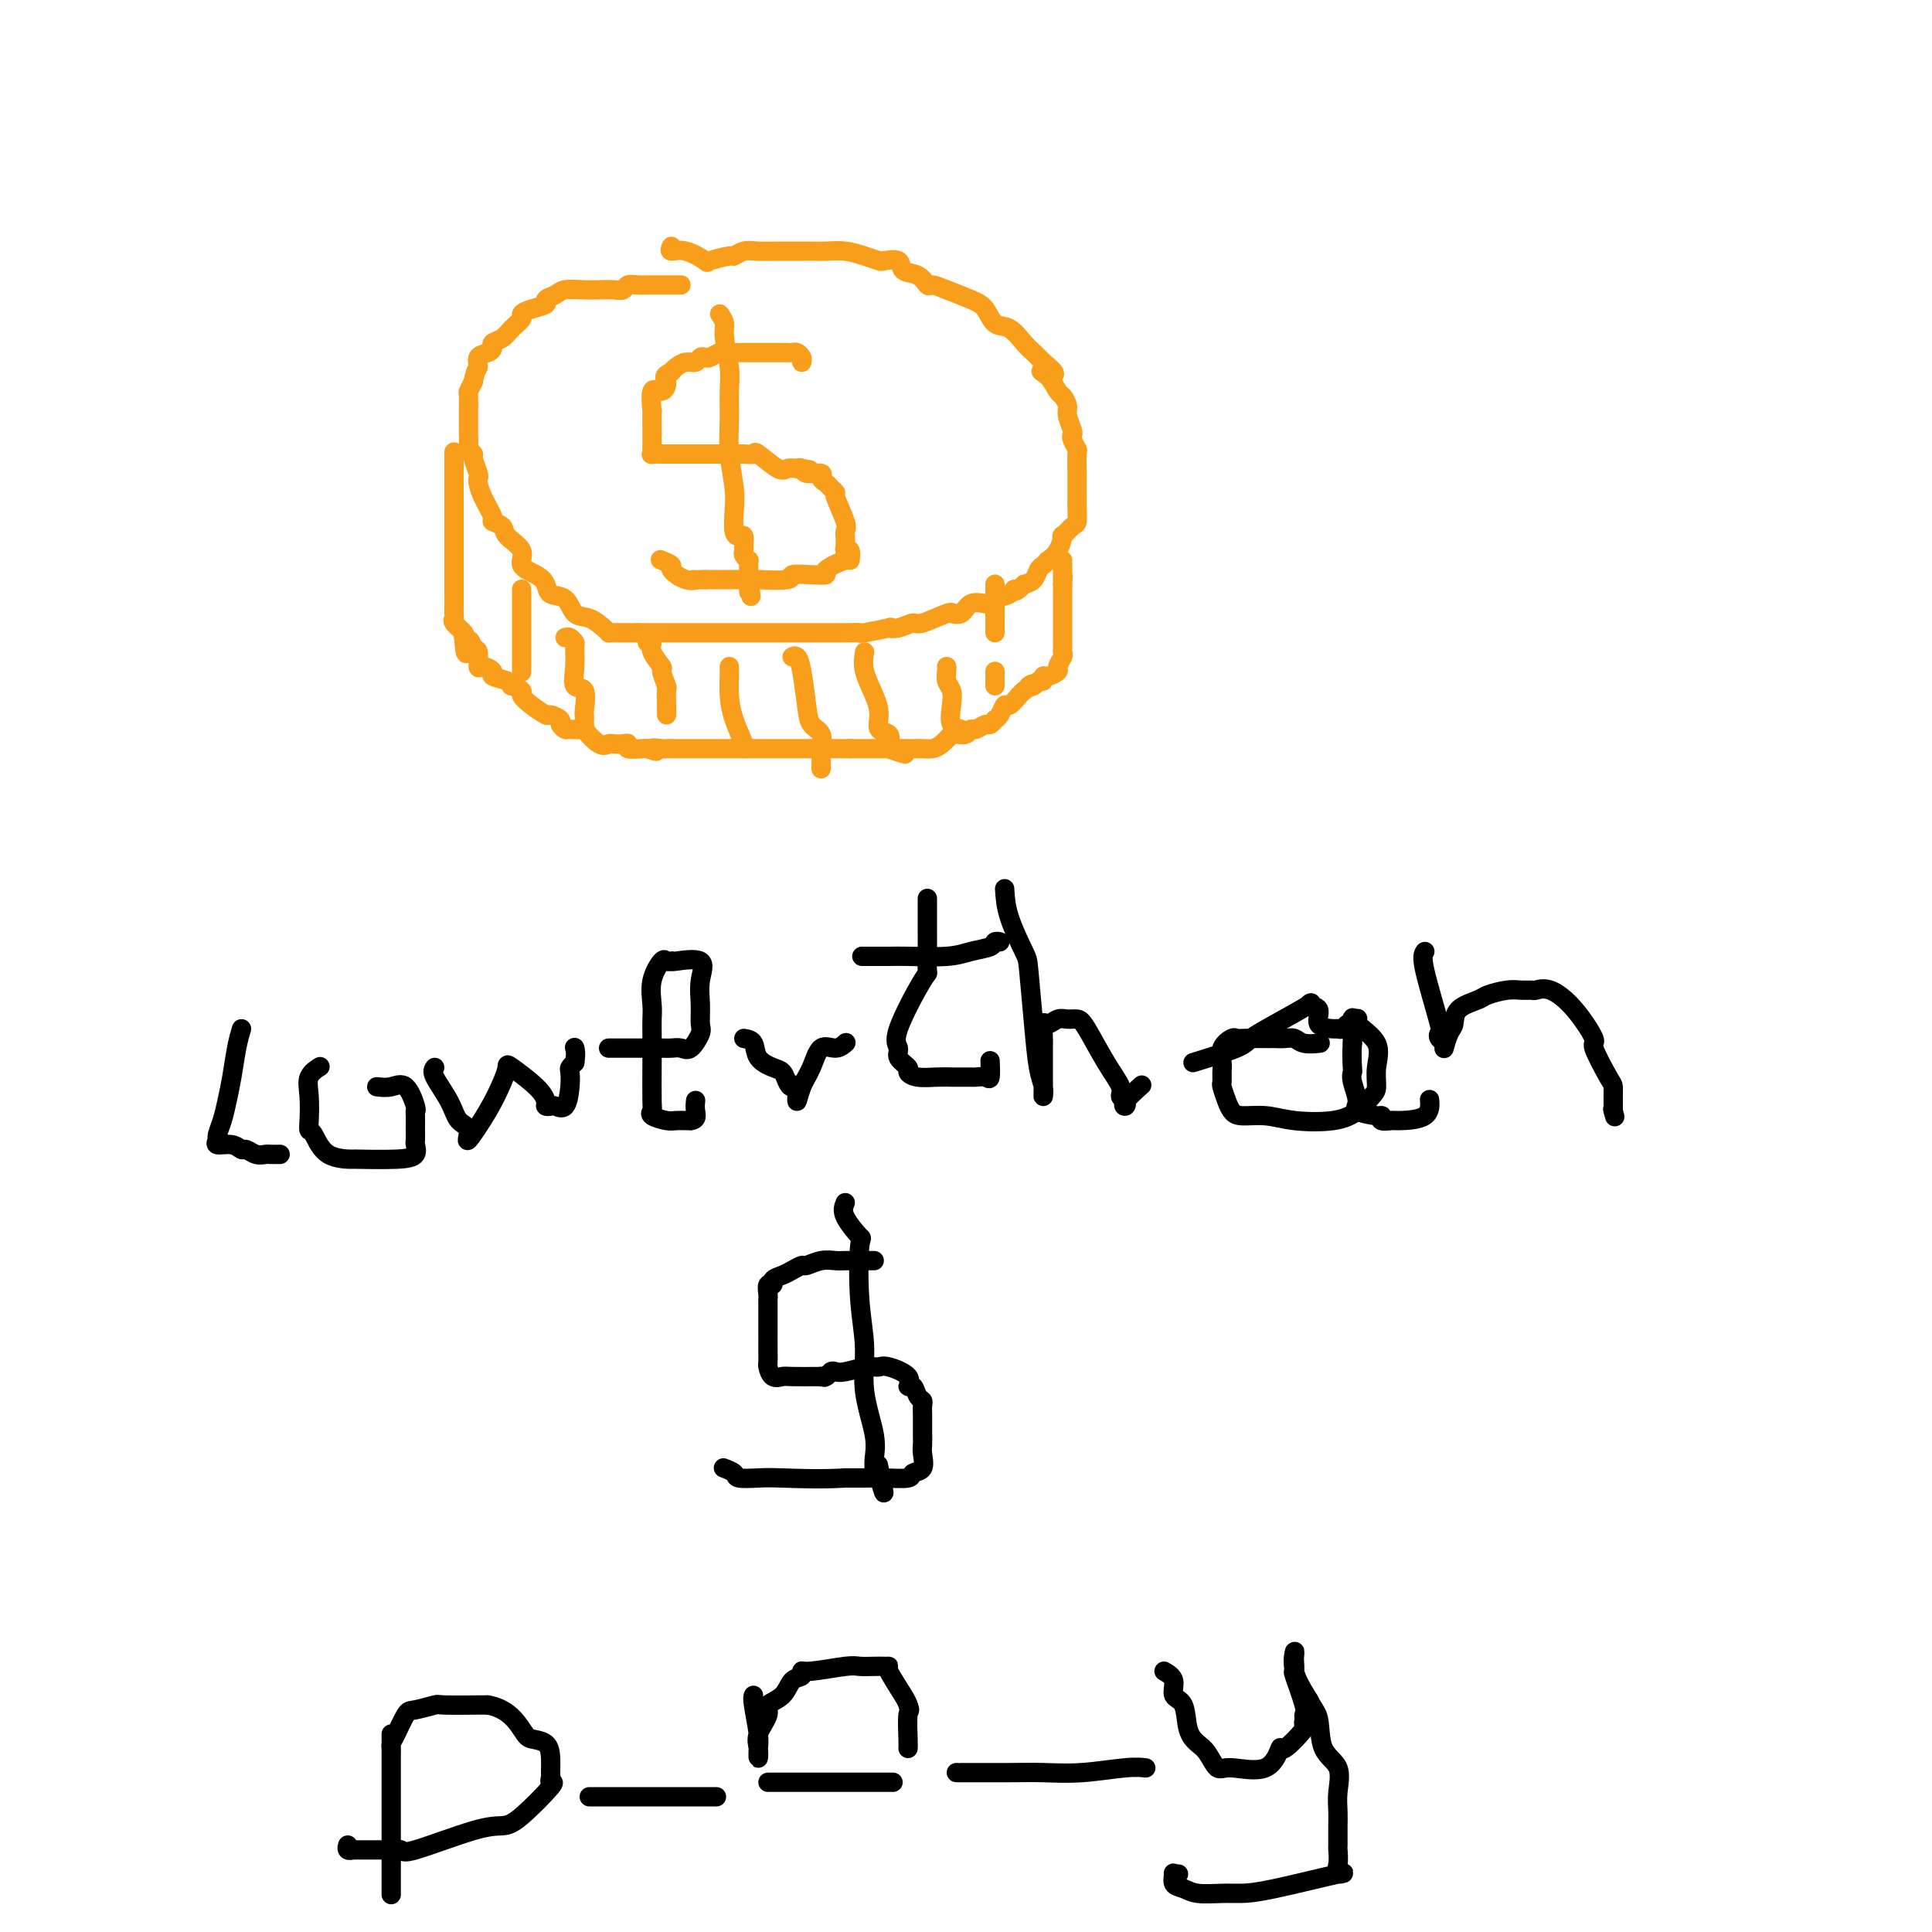 <svg viewBox='0 0 400 400' version='1.1' xmlns='http://www.w3.org/2000/svg' xmlns:xlink='http://www.w3.org/1999/xlink'><g fill='none' stroke='#F99E1B' stroke-width='4' stroke-linecap='round' stroke-linejoin='round'><path d='M139,51c-0.218,0.481 -0.436,0.962 0,1c0.436,0.038 1.527,-0.367 3,0c1.473,0.367 3.328,1.506 4,2c0.672,0.494 0.159,0.343 1,0c0.841,-0.343 3.034,-0.876 4,-1c0.966,-0.124 0.704,0.163 1,0c0.296,-0.163 1.149,-0.776 2,-1c0.851,-0.224 1.700,-0.060 3,0c1.300,0.060 3.050,0.015 5,0c1.950,-0.015 4.100,-0.001 5,0c0.900,0.001 0.550,-0.010 1,0c0.450,0.010 1.701,0.042 3,0c1.299,-0.042 2.646,-0.157 4,0c1.354,0.157 2.714,0.585 4,1c1.286,0.415 2.498,0.817 3,1c0.502,0.183 0.296,0.148 1,0c0.704,-0.148 2.320,-0.408 3,0c0.680,0.408 0.424,1.484 1,2c0.576,0.516 1.985,0.470 3,1c1.015,0.530 1.637,1.635 2,2c0.363,0.365 0.467,-0.010 1,0c0.533,0.010 1.497,0.407 3,1c1.503,0.593 3.547,1.384 5,2c1.453,0.616 2.315,1.057 3,2c0.685,0.943 1.195,2.388 2,3c0.805,0.612 1.907,0.391 3,1c1.093,0.609 2.179,2.049 3,3c0.821,0.951 1.377,1.415 2,2c0.623,0.585 1.311,1.293 2,2'/><path d='M216,75c4.610,3.687 1.134,2.406 0,2c-1.134,-0.406 0.073,0.064 1,1c0.927,0.936 1.573,2.338 2,3c0.427,0.662 0.637,0.583 1,1c0.363,0.417 0.881,1.329 1,2c0.119,0.671 -0.160,1.102 0,2c0.160,0.898 0.761,2.265 1,3c0.239,0.735 0.117,0.839 0,1c-0.117,0.161 -0.227,0.377 0,1c0.227,0.623 0.793,1.651 1,2c0.207,0.349 0.055,0.019 0,1c-0.055,0.981 -0.015,3.272 0,4c0.015,0.728 0.004,-0.107 0,0c-0.004,0.107 -0.001,1.158 0,2c0.001,0.842 0.001,1.476 0,2c-0.001,0.524 -0.002,0.937 0,1c0.002,0.063 0.007,-0.224 0,0c-0.007,0.224 -0.026,0.957 0,2c0.026,1.043 0.096,2.394 0,3c-0.096,0.606 -0.359,0.468 -1,1c-0.641,0.532 -1.659,1.735 -2,2c-0.341,0.265 -0.003,-0.409 0,0c0.003,0.409 -0.328,1.901 -1,3c-0.672,1.099 -1.685,1.804 -2,2c-0.315,0.196 0.067,-0.116 0,0c-0.067,0.116 -0.585,0.660 -1,1c-0.415,0.340 -0.727,0.476 -1,1c-0.273,0.524 -0.507,1.435 -1,2c-0.493,0.565 -1.247,0.782 -2,1'/><path d='M212,121c-2.139,2.189 -1.986,1.161 -2,1c-0.014,-0.161 -0.196,0.543 -1,1c-0.804,0.457 -2.231,0.666 -3,1c-0.769,0.334 -0.879,0.793 -1,1c-0.121,0.207 -0.253,0.161 -1,0c-0.747,-0.161 -2.108,-0.438 -3,0c-0.892,0.438 -1.314,1.589 -2,2c-0.686,0.411 -1.635,0.081 -2,0c-0.365,-0.081 -0.145,0.087 0,0c0.145,-0.087 0.216,-0.429 -1,0c-1.216,0.429 -3.718,1.631 -5,2c-1.282,0.369 -1.342,-0.093 -2,0c-0.658,0.093 -1.912,0.743 -3,1c-1.088,0.257 -2.009,0.121 -2,0c0.009,-0.121 0.947,-0.229 0,0c-0.947,0.229 -3.778,0.793 -5,1c-1.222,0.207 -0.835,0.055 -1,0c-0.165,-0.055 -0.884,-0.015 -3,0c-2.116,0.015 -5.631,0.004 -8,0c-2.369,-0.004 -3.592,-0.001 -5,0c-1.408,0.001 -3.001,0.000 -4,0c-0.999,-0.000 -1.403,-0.000 -2,0c-0.597,0.000 -1.386,0.000 -3,0c-1.614,-0.000 -4.054,-0.000 -5,0c-0.946,0.000 -0.400,0.000 -1,0c-0.600,-0.000 -2.348,-0.000 -3,0c-0.652,0.000 -0.208,0.000 -1,0c-0.792,-0.000 -2.821,-0.000 -4,0c-1.179,0.000 -1.510,0.000 -2,0c-0.490,-0.000 -1.140,-0.000 -2,0c-0.860,0.000 -1.930,0.000 -3,0'/><path d='M132,131c-7.556,0.002 -2.947,0.007 -2,0c0.947,-0.007 -1.766,-0.027 -3,0c-1.234,0.027 -0.987,0.102 -1,0c-0.013,-0.102 -0.287,-0.379 -1,-1c-0.713,-0.621 -1.864,-1.584 -3,-2c-1.136,-0.416 -2.256,-0.286 -3,-1c-0.744,-0.714 -1.111,-2.274 -2,-3c-0.889,-0.726 -2.298,-0.620 -3,-1c-0.702,-0.380 -0.696,-1.246 -1,-2c-0.304,-0.754 -0.916,-1.396 -2,-2c-1.084,-0.604 -2.638,-1.171 -3,-2c-0.362,-0.829 0.469,-1.921 0,-3c-0.469,-1.079 -2.237,-2.144 -3,-3c-0.763,-0.856 -0.520,-1.504 -1,-2c-0.480,-0.496 -1.684,-0.840 -2,-1c-0.316,-0.160 0.256,-0.135 0,-1c-0.256,-0.865 -1.341,-2.621 -2,-4c-0.659,-1.379 -0.894,-2.383 -1,-3c-0.106,-0.617 -0.085,-0.848 0,-1c0.085,-0.152 0.233,-0.224 0,-1c-0.233,-0.776 -0.847,-2.254 -1,-3c-0.153,-0.746 0.155,-0.760 0,-1c-0.155,-0.240 -0.774,-0.707 -1,-1c-0.226,-0.293 -0.061,-0.412 0,-1c0.061,-0.588 0.016,-1.647 0,-2c-0.016,-0.353 -0.005,-0.002 0,-1c0.005,-0.998 0.004,-3.345 0,-4c-0.004,-0.655 -0.011,0.381 0,0c0.011,-0.381 0.042,-2.180 0,-3c-0.042,-0.820 -0.155,-0.663 0,-1c0.155,-0.337 0.577,-1.169 1,-2'/><path d='M98,79c0.409,-2.582 0.931,-2.537 1,-3c0.069,-0.463 -0.315,-1.433 0,-2c0.315,-0.567 1.330,-0.732 2,-1c0.670,-0.268 0.996,-0.639 1,-1c0.004,-0.361 -0.316,-0.713 0,-1c0.316,-0.287 1.266,-0.511 2,-1c0.734,-0.489 1.252,-1.244 2,-2c0.748,-0.756 1.726,-1.512 2,-2c0.274,-0.488 -0.155,-0.708 0,-1c0.155,-0.292 0.893,-0.656 2,-1c1.107,-0.344 2.582,-0.666 3,-1c0.418,-0.334 -0.223,-0.678 0,-1c0.223,-0.322 1.309,-0.623 2,-1c0.691,-0.377 0.987,-0.832 2,-1c1.013,-0.168 2.743,-0.049 4,0c1.257,0.049 2.041,0.027 3,0c0.959,-0.027 2.092,-0.060 3,0c0.908,0.060 1.589,0.212 2,0c0.411,-0.212 0.551,-0.789 1,-1c0.449,-0.211 1.205,-0.057 2,0c0.795,0.057 1.627,0.015 2,0c0.373,-0.015 0.286,-0.004 1,0c0.714,0.004 2.230,0.001 3,0c0.770,-0.001 0.794,-0.000 1,0c0.206,0.000 0.594,0.000 1,0c0.406,-0.000 0.830,-0.000 1,0c0.170,0.000 0.085,0.000 0,0'/><path d='M94,94c0.000,-0.369 0.000,-0.739 0,0c-0.000,0.739 -0.000,2.585 0,4c0.000,1.415 0.000,2.399 0,3c-0.000,0.601 -0.000,0.818 0,2c0.000,1.182 0.000,3.328 0,4c-0.000,0.672 -0.000,-0.128 0,0c0.000,0.128 0.000,1.186 0,2c-0.000,0.814 -0.000,1.384 0,2c0.000,0.616 0.000,1.277 0,2c-0.000,0.723 -0.000,1.507 0,2c0.000,0.493 0.000,0.694 0,1c-0.000,0.306 -0.000,0.715 0,1c0.000,0.285 0.000,0.444 0,1c-0.000,0.556 -0.000,1.507 0,2c0.000,0.493 0.000,0.526 0,1c-0.000,0.474 -0.000,1.387 0,2c0.000,0.613 0.001,0.924 0,1c-0.001,0.076 -0.002,-0.083 0,0c0.002,0.083 0.008,0.407 0,1c-0.008,0.593 -0.030,1.454 0,2c0.030,0.546 0.111,0.775 0,1c-0.111,0.225 -0.415,0.445 0,1c0.415,0.555 1.547,1.444 2,2c0.453,0.556 0.226,0.778 0,1'/><path d='M96,132c0.492,6.047 0.722,2.166 1,1c0.278,-1.166 0.605,0.384 1,1c0.395,0.616 0.860,0.298 1,1c0.140,0.702 -0.043,2.426 0,3c0.043,0.574 0.313,0.000 1,0c0.687,-0.000 1.790,0.573 2,1c0.210,0.427 -0.472,0.706 0,1c0.472,0.294 2.097,0.603 3,1c0.903,0.397 1.084,0.882 1,1c-0.084,0.118 -0.432,-0.132 0,0c0.432,0.132 1.644,0.648 2,1c0.356,0.352 -0.146,0.542 0,1c0.146,0.458 0.938,1.183 2,2c1.062,0.817 2.393,1.725 3,2c0.607,0.275 0.489,-0.084 1,0c0.511,0.084 1.652,0.612 2,1c0.348,0.388 -0.095,0.637 0,1c0.095,0.363 0.728,0.841 1,1c0.272,0.159 0.181,0.000 1,0c0.819,-0.000 2.547,0.157 3,0c0.453,-0.157 -0.370,-0.630 0,0c0.370,0.630 1.932,2.364 3,3c1.068,0.636 1.642,0.174 2,0c0.358,-0.174 0.498,-0.061 1,0c0.502,0.061 1.364,0.069 2,0c0.636,-0.069 1.047,-0.214 1,0c-0.047,0.214 -0.551,0.788 0,1c0.551,0.212 2.157,0.060 3,0c0.843,-0.060 0.921,-0.030 1,0'/><path d='M134,155c3.366,1.083 1.281,0.290 1,0c-0.281,-0.290 1.241,-0.078 2,0c0.759,0.078 0.756,0.021 1,0c0.244,-0.021 0.734,-0.006 1,0c0.266,0.006 0.309,0.001 1,0c0.691,-0.001 2.029,-0.000 3,0c0.971,0.000 1.573,0.000 2,0c0.427,-0.000 0.678,-0.000 1,0c0.322,0.000 0.716,0.000 1,0c0.284,-0.000 0.457,-0.000 1,0c0.543,0.000 1.454,0.000 2,0c0.546,-0.000 0.727,-0.000 1,0c0.273,0.000 0.639,0.000 1,0c0.361,-0.000 0.717,-0.000 1,0c0.283,0.000 0.494,0.000 1,0c0.506,-0.000 1.308,-0.000 2,0c0.692,0.000 1.275,0.000 2,0c0.725,-0.000 1.592,-0.000 2,0c0.408,0.000 0.355,0.000 1,0c0.645,-0.000 1.987,-0.000 3,0c1.013,0.000 1.697,0.000 2,0c0.303,-0.000 0.225,-0.000 1,0c0.775,0.000 2.404,0.000 3,0c0.596,-0.000 0.161,-0.000 0,0c-0.161,0.000 -0.046,0.000 1,0c1.046,0.000 3.023,0.000 5,0'/><path d='M176,155c6.843,0.000 2.949,0.000 2,0c-0.949,-0.000 1.045,-0.000 2,0c0.955,0.000 0.871,0.000 1,0c0.129,-0.000 0.472,-0.000 1,0c0.528,0.000 1.241,0.000 2,0c0.759,-0.000 1.565,-0.000 2,0c0.435,0.000 0.501,0.001 1,0c0.499,-0.001 1.432,-0.002 2,0c0.568,0.002 0.773,0.007 1,0c0.227,-0.007 0.477,-0.026 1,0c0.523,0.026 1.319,0.098 2,0c0.681,-0.098 1.247,-0.365 2,-1c0.753,-0.635 1.694,-1.638 2,-2c0.306,-0.362 -0.021,-0.082 0,0c0.021,0.082 0.391,-0.035 1,0c0.609,0.035 1.458,0.221 2,0c0.542,-0.221 0.776,-0.848 1,-1c0.224,-0.152 0.437,0.170 1,0c0.563,-0.170 1.474,-0.832 2,-1c0.526,-0.168 0.666,0.157 1,0c0.334,-0.157 0.862,-0.797 1,-1c0.138,-0.203 -0.114,0.030 0,0c0.114,-0.030 0.594,-0.323 1,-1c0.406,-0.677 0.738,-1.738 1,-2c0.262,-0.262 0.455,0.276 1,0c0.545,-0.276 1.441,-1.364 2,-2c0.559,-0.636 0.779,-0.818 1,-1'/><path d='M212,143c3.117,-2.100 1.409,-1.351 1,-1c-0.409,0.351 0.481,0.305 1,0c0.519,-0.305 0.669,-0.870 1,-1c0.331,-0.130 0.844,0.173 1,0c0.156,-0.173 -0.046,-0.824 0,-1c0.046,-0.176 0.338,0.122 1,0c0.662,-0.122 1.694,-0.662 2,-1c0.306,-0.338 -0.114,-0.472 0,-1c0.114,-0.528 0.763,-1.450 1,-2c0.237,-0.550 0.064,-0.727 0,-1c-0.064,-0.273 -0.017,-0.640 0,-1c0.017,-0.360 0.005,-0.712 0,-1c-0.005,-0.288 -0.001,-0.511 0,-1c0.001,-0.489 0.000,-1.244 0,-2c-0.000,-0.756 -0.000,-1.513 0,-2c0.000,-0.487 0.000,-0.703 0,-1c-0.000,-0.297 -0.000,-0.675 0,-1c0.000,-0.325 0.000,-0.598 0,-1c-0.000,-0.402 -0.000,-0.932 0,-1c0.000,-0.068 0.000,0.328 0,0c-0.000,-0.328 -0.000,-1.379 0,-2c0.000,-0.621 0.000,-0.810 0,-1'/><path d='M220,121c0.155,-2.963 0.041,-1.372 0,-1c-0.041,0.372 -0.011,-0.475 0,-1c0.011,-0.525 0.003,-0.728 0,-1c-0.003,-0.272 -0.001,-0.612 0,-1c0.001,-0.388 0.000,-0.825 0,-1c-0.000,-0.175 -0.000,-0.087 0,0'/><path d='M108,122c0.000,0.506 0.000,1.013 0,2c0.000,0.987 0.000,2.456 0,4c-0.000,1.544 0.000,3.164 0,4c0.000,0.836 0.000,0.890 0,2c0.000,1.110 0.000,3.277 0,4c0.000,0.723 0.000,0.002 0,0c0.000,-0.002 0.000,0.714 0,1c0.000,0.286 0.000,0.143 0,0'/><path d='M117,132c0.308,-0.107 0.616,-0.213 1,0c0.384,0.213 0.842,0.747 1,1c0.158,0.253 0.014,0.226 0,1c-0.014,0.774 0.101,2.350 0,4c-0.101,1.650 -0.419,3.373 0,4c0.419,0.627 1.576,0.157 2,1c0.424,0.843 0.113,2.997 0,4c-0.113,1.003 -0.030,0.853 0,1c0.030,0.147 0.008,0.589 0,1c-0.008,0.411 -0.002,0.791 0,1c0.002,0.209 0.001,0.249 0,0c-0.001,-0.249 -0.000,-0.785 0,-1c0.000,-0.215 0.000,-0.107 0,0'/><path d='M134,133c0.486,-0.137 0.971,-0.274 1,0c0.029,0.274 -0.399,0.960 0,2c0.399,1.040 1.623,2.433 2,3c0.377,0.567 -0.095,0.309 0,1c0.095,0.691 0.758,2.333 1,3c0.242,0.667 0.065,0.361 0,1c-0.065,0.639 -0.017,2.223 0,3c0.017,0.777 0.005,0.748 0,1c-0.005,0.252 -0.001,0.786 0,1c0.001,0.214 0.001,0.107 0,0'/><path d='M151,138c-0.004,0.400 -0.008,0.801 0,1c0.008,0.199 0.026,0.197 0,1c-0.026,0.803 -0.098,2.411 0,4c0.098,1.589 0.366,3.158 1,5c0.634,1.842 1.634,3.958 2,5c0.366,1.042 0.099,1.011 0,1c-0.099,-0.011 -0.028,-0.003 0,0c0.028,0.003 0.014,0.002 0,0'/><path d='M164,136c0.336,-0.157 0.672,-0.314 1,0c0.328,0.314 0.648,1.099 1,3c0.352,1.901 0.735,4.918 1,7c0.265,2.082 0.411,3.231 1,4c0.589,0.769 1.622,1.159 2,2c0.378,0.841 0.101,2.133 0,3c-0.101,0.867 -0.027,1.310 0,2c0.027,0.690 0.008,1.626 0,2c-0.008,0.374 -0.004,0.187 0,0'/><path d='M179,135c-0.192,1.222 -0.384,2.445 0,4c0.384,1.555 1.343,3.443 2,5c0.657,1.557 1.010,2.784 1,4c-0.010,1.216 -0.384,2.421 0,3c0.384,0.579 1.526,0.534 2,1c0.474,0.466 0.282,1.445 0,2c-0.282,0.555 -0.653,0.688 0,1c0.653,0.312 2.329,0.803 3,1c0.671,0.197 0.335,0.098 0,0'/><path d='M196,138c0.029,0.241 0.058,0.481 0,1c-0.058,0.519 -0.204,1.315 0,2c0.204,0.685 0.759,1.259 1,2c0.241,0.741 0.170,1.649 0,3c-0.170,1.351 -0.437,3.146 0,4c0.437,0.854 1.579,0.768 2,1c0.421,0.232 0.120,0.780 0,1c-0.120,0.220 -0.060,0.110 0,0'/><path d='M206,122c0.000,-0.626 0.000,-1.252 0,-1c0.000,0.252 0.000,1.381 0,2c-0.000,0.619 0.000,0.729 0,1c0.000,0.271 0.000,0.702 0,1c0.000,0.298 0.000,0.462 0,1c0.000,0.538 0.000,1.451 0,2c0.000,0.549 0.000,0.735 0,1c0.000,0.265 0.000,0.610 0,1c0.000,0.390 0.000,0.826 0,1c0.000,0.174 0.000,0.087 0,0'/><path d='M206,139c0.000,0.339 0.000,0.679 0,1c0.000,0.321 0.000,0.625 0,1c-0.000,0.375 0.000,0.821 0,1c0.000,0.179 0.000,0.089 0,0'/><path d='M166,75c0.090,-0.309 0.180,-0.619 0,-1c-0.180,-0.381 -0.629,-0.834 -1,-1c-0.371,-0.166 -0.662,-0.044 -1,0c-0.338,0.044 -0.721,0.012 -1,0c-0.279,-0.012 -0.454,-0.003 -1,0c-0.546,0.003 -1.463,0.001 -2,0c-0.537,-0.001 -0.692,-0.000 -1,0c-0.308,0.000 -0.768,0.000 -1,0c-0.232,-0.000 -0.236,-0.001 -1,0c-0.764,0.001 -2.288,0.004 -3,0c-0.712,-0.004 -0.610,-0.015 -1,0c-0.390,0.015 -1.270,0.055 -2,0c-0.730,-0.055 -1.308,-0.207 -2,0c-0.692,0.207 -1.498,0.773 -2,1c-0.502,0.227 -0.702,0.116 -1,0c-0.298,-0.116 -0.696,-0.238 -1,0c-0.304,0.238 -0.514,0.837 -1,1c-0.486,0.163 -1.246,-0.110 -2,0c-0.754,0.110 -1.501,0.603 -2,1c-0.499,0.397 -0.749,0.699 -1,1'/><path d='M139,77c-2.055,0.932 -1.192,1.261 -1,2c0.192,0.739 -0.288,1.887 -1,2c-0.712,0.113 -1.655,-0.808 -2,0c-0.345,0.808 -0.093,3.344 0,4c0.093,0.656 0.025,-0.567 0,0c-0.025,0.567 -0.007,2.925 0,4c0.007,1.075 0.002,0.866 0,1c-0.002,0.134 -0.002,0.610 0,1c0.002,0.390 0.006,0.693 0,1c-0.006,0.307 -0.023,0.618 0,1c0.023,0.382 0.087,0.834 0,1c-0.087,0.166 -0.325,0.044 0,0c0.325,-0.044 1.212,-0.012 2,0c0.788,0.012 1.478,0.003 2,0c0.522,-0.003 0.875,-0.001 1,0c0.125,0.001 0.021,0.000 1,0c0.979,-0.000 3.042,0.000 4,0c0.958,-0.000 0.812,-0.000 1,0c0.188,0.000 0.709,0.001 1,0c0.291,-0.001 0.351,-0.003 1,0c0.649,0.003 1.886,0.012 3,0c1.114,-0.012 2.105,-0.045 3,0c0.895,0.045 1.696,0.170 2,0c0.304,-0.170 0.112,-0.633 1,0c0.888,0.633 2.854,2.363 4,3c1.146,0.637 1.470,0.182 2,0c0.530,-0.182 1.265,-0.091 2,0'/><path d='M165,97c4.561,0.481 1.964,0.184 1,0c-0.964,-0.184 -0.294,-0.257 0,0c0.294,0.257 0.211,0.842 1,1c0.789,0.158 2.450,-0.111 3,0c0.550,0.111 -0.012,0.603 0,1c0.012,0.397 0.599,0.698 1,1c0.401,0.302 0.615,0.605 1,1c0.385,0.395 0.940,0.880 1,1c0.060,0.120 -0.376,-0.127 0,1c0.376,1.127 1.565,3.629 2,5c0.435,1.371 0.115,1.611 0,2c-0.115,0.389 -0.027,0.925 0,1c0.027,0.075 -0.007,-0.312 0,0c0.007,0.312 0.055,1.322 0,2c-0.055,0.678 -0.212,1.026 0,1c0.212,-0.026 0.795,-0.424 1,0c0.205,0.424 0.034,1.669 0,2c-0.034,0.331 0.070,-0.252 -1,0c-1.070,0.252 -3.314,1.339 -4,2c-0.686,0.661 0.186,0.895 0,1c-0.186,0.105 -1.429,0.081 -3,0c-1.571,-0.081 -3.470,-0.218 -4,0c-0.530,0.218 0.310,0.790 -1,1c-1.310,0.210 -4.771,0.056 -6,0c-1.229,-0.056 -0.227,-0.015 -1,0c-0.773,0.015 -3.321,0.004 -5,0c-1.679,-0.004 -2.491,-0.001 -3,0c-0.509,0.001 -0.717,0.000 -1,0c-0.283,-0.000 -0.642,-0.000 -1,0'/><path d='M146,120c-3.786,0.125 -2.251,-0.061 -2,0c0.251,0.061 -0.781,0.370 -2,0c-1.219,-0.370 -2.626,-1.419 -3,-2c-0.374,-0.581 0.284,-0.695 0,-1c-0.284,-0.305 -1.510,-0.801 -2,-1c-0.490,-0.199 -0.245,-0.099 0,0'/><path d='M149,65c0.453,0.657 0.906,1.314 1,2c0.094,0.686 -0.172,1.402 0,3c0.172,1.598 0.782,4.079 1,6c0.218,1.921 0.045,3.283 0,5c-0.045,1.717 0.040,3.791 0,6c-0.040,2.209 -0.204,4.554 0,7c0.204,2.446 0.776,4.993 1,7c0.224,2.007 0.098,3.473 0,5c-0.098,1.527 -0.170,3.116 0,4c0.170,0.884 0.580,1.063 1,1c0.420,-0.063 0.848,-0.367 1,0c0.152,0.367 0.027,1.404 0,2c-0.027,0.596 0.045,0.750 0,1c-0.045,0.250 -0.208,0.595 0,1c0.208,0.405 0.788,0.872 1,1c0.212,0.128 0.057,-0.081 0,0c-0.057,0.081 -0.016,0.452 0,1c0.016,0.548 0.008,1.274 0,2'/><path d='M155,119c0.929,8.464 0.250,2.625 0,1c-0.250,-1.625 -0.071,0.964 0,2c0.071,1.036 0.036,0.518 0,0'/></g>
<g fill='none' stroke='#000000' stroke-width='4' stroke-linecap='round' stroke-linejoin='round'><path d='M50,213c-0.334,1.136 -0.668,2.273 -1,4c-0.332,1.727 -0.663,4.045 -1,6c-0.337,1.955 -0.681,3.547 -1,5c-0.319,1.453 -0.612,2.766 -1,4c-0.388,1.234 -0.871,2.387 -1,3c-0.129,0.613 0.097,0.685 0,1c-0.097,0.315 -0.518,0.873 0,1c0.518,0.127 1.974,-0.176 3,0c1.026,0.176 1.623,0.832 2,1c0.377,0.168 0.535,-0.151 1,0c0.465,0.151 1.239,0.773 2,1c0.761,0.227 1.511,0.061 2,0c0.489,-0.061 0.719,-0.016 1,0c0.281,0.016 0.614,0.004 1,0c0.386,-0.004 0.825,-0.001 1,0c0.175,0.001 0.088,0.001 0,0'/><path d='M78,225c0.989,0.114 1.978,0.228 3,0c1.022,-0.228 2.078,-0.798 3,0c0.922,0.798 1.711,2.963 2,4c0.289,1.037 0.077,0.945 0,1c-0.077,0.055 -0.019,0.256 0,1c0.019,0.744 -0.002,2.031 0,3c0.002,0.969 0.027,1.619 0,2c-0.027,0.381 -0.104,0.495 0,1c0.104,0.505 0.390,1.403 0,2c-0.390,0.597 -1.456,0.892 -4,1c-2.544,0.108 -6.566,0.030 -8,0c-1.434,-0.030 -0.279,-0.011 -1,0c-0.721,0.011 -3.317,0.016 -5,-1c-1.683,-1.016 -2.453,-3.052 -3,-4c-0.547,-0.948 -0.871,-0.808 -1,-1c-0.129,-0.192 -0.062,-0.717 0,-2c0.062,-1.283 0.120,-3.323 0,-5c-0.120,-1.677 -0.417,-2.990 0,-4c0.417,-1.010 1.548,-1.717 2,-2c0.452,-0.283 0.226,-0.141 0,0'/><path d='M90,221c-0.297,0.391 -0.594,0.782 0,2c0.594,1.218 2.081,3.262 3,5c0.919,1.738 1.272,3.171 2,4c0.728,0.829 1.831,1.053 2,2c0.169,0.947 -0.596,2.618 0,2c0.596,-0.618 2.555,-3.526 4,-6c1.445,-2.474 2.377,-4.513 3,-6c0.623,-1.487 0.937,-2.423 1,-3c0.063,-0.577 -0.123,-0.795 1,0c1.123,0.795 3.557,2.605 5,4c1.443,1.395 1.896,2.377 2,3c0.104,0.623 -0.140,0.887 0,1c0.140,0.113 0.665,0.076 1,0c0.335,-0.076 0.481,-0.191 1,0c0.519,0.191 1.410,0.689 2,0c0.590,-0.689 0.880,-2.566 1,-4c0.120,-1.434 0.071,-2.424 0,-3c-0.071,-0.576 -0.163,-0.736 0,-1c0.163,-0.264 0.582,-0.632 1,-1'/><path d='M119,220c0.311,-2.067 0.089,-2.733 0,-3c-0.089,-0.267 -0.044,-0.133 0,0'/><path d='M126,217c0.145,0.000 0.290,0.000 1,0c0.710,-0.000 1.986,-0.001 3,0c1.014,0.001 1.766,0.003 3,0c1.234,-0.003 2.951,-0.011 4,0c1.049,0.011 1.430,0.041 2,0c0.570,-0.041 1.330,-0.152 2,0c0.670,0.152 1.250,0.565 2,0c0.750,-0.565 1.670,-2.110 2,-3c0.330,-0.890 0.071,-1.124 0,-2c-0.071,-0.876 0.047,-2.392 0,-4c-0.047,-1.608 -0.261,-3.307 0,-5c0.261,-1.693 0.995,-3.381 0,-4c-0.995,-0.619 -3.718,-0.169 -5,0c-1.282,0.169 -1.122,0.056 -1,0c0.122,-0.056 0.204,-0.055 0,0c-0.204,0.055 -0.696,0.164 -1,0c-0.304,-0.164 -0.421,-0.601 -1,0c-0.579,0.601 -1.619,2.239 -2,4c-0.381,1.761 -0.102,3.645 0,5c0.102,1.355 0.028,2.180 0,3c-0.028,0.820 -0.010,1.634 0,3c0.010,1.366 0.012,3.284 0,6c-0.012,2.716 -0.040,6.230 0,8c0.040,1.770 0.147,1.795 0,2c-0.147,0.205 -0.548,0.591 0,1c0.548,0.409 2.044,0.842 3,1c0.956,0.158 1.373,0.043 2,0c0.627,-0.043 1.465,-0.012 2,0c0.535,0.012 0.768,0.006 1,0'/><path d='M143,232c1.464,-0.179 1.125,-1.125 1,-2c-0.125,-0.875 -0.036,-1.679 0,-2c0.036,-0.321 0.018,-0.161 0,0'/><path d='M154,215c0.809,0.139 1.617,0.278 2,1c0.383,0.722 0.340,2.026 1,3c0.660,0.974 2.023,1.616 3,2c0.977,0.384 1.568,0.509 2,1c0.432,0.491 0.706,1.349 1,2c0.294,0.651 0.607,1.095 1,1c0.393,-0.095 0.867,-0.731 1,0c0.133,0.731 -0.074,2.828 0,3c0.074,0.172 0.430,-1.579 1,-3c0.570,-1.421 1.354,-2.510 2,-4c0.646,-1.490 1.154,-3.380 2,-4c0.846,-0.620 2.031,0.030 3,0c0.969,-0.030 1.722,-0.739 2,-1c0.278,-0.261 0.079,-0.075 0,0c-0.079,0.075 -0.040,0.037 0,0'/><path d='M192,186c-0.003,2.774 -0.006,5.548 0,7c0.006,1.452 0.020,1.582 0,3c-0.020,1.418 -0.074,4.123 0,5c0.074,0.877 0.276,-0.073 -1,2c-1.276,2.073 -4.032,7.171 -5,10c-0.968,2.829 -0.150,3.389 0,4c0.150,0.611 -0.368,1.274 0,2c0.368,0.726 1.621,1.515 2,2c0.379,0.485 -0.117,0.666 0,1c0.117,0.334 0.847,0.822 2,1c1.153,0.178 2.728,0.048 4,0c1.272,-0.048 2.242,-0.014 3,0c0.758,0.014 1.303,0.007 2,0c0.697,-0.007 1.546,-0.013 2,0c0.454,0.013 0.514,0.045 1,0c0.486,-0.045 1.398,-0.167 2,0c0.602,0.167 0.893,0.622 1,0c0.107,-0.622 0.031,-2.321 0,-3c-0.031,-0.679 -0.015,-0.340 0,0'/><path d='M179,198c-0.501,-0.002 -1.002,-0.004 0,0c1.002,0.004 3.509,0.012 5,0c1.491,-0.012 1.968,-0.046 4,0c2.032,0.046 5.620,0.170 8,0c2.380,-0.170 3.552,-0.634 5,-1c1.448,-0.366 3.172,-0.634 4,-1c0.828,-0.366 0.761,-0.829 1,-1c0.239,-0.171 0.782,-0.049 1,0c0.218,0.049 0.109,0.024 0,0'/><path d='M208,184c0.107,1.793 0.213,3.585 1,6c0.787,2.415 2.253,5.451 3,7c0.747,1.549 0.775,1.610 1,4c0.225,2.390 0.649,7.110 1,11c0.351,3.890 0.630,6.950 1,9c0.370,2.050 0.831,3.088 1,4c0.169,0.912 0.045,1.697 0,2c-0.045,0.303 -0.010,0.125 0,-2c0.010,-2.125 -0.005,-6.195 0,-8c0.005,-1.805 0.032,-1.345 0,-2c-0.032,-0.655 -0.121,-2.425 0,-3c0.121,-0.575 0.454,0.044 1,0c0.546,-0.044 1.307,-0.750 2,-1c0.693,-0.250 1.318,-0.043 2,0c0.682,0.043 1.422,-0.076 2,0c0.578,0.076 0.996,0.349 2,2c1.004,1.651 2.596,4.681 4,7c1.404,2.319 2.622,3.927 3,5c0.378,1.073 -0.084,1.611 0,2c0.084,0.389 0.713,0.629 1,1c0.287,0.371 0.232,0.873 0,1c-0.232,0.127 -0.639,-0.120 0,-1c0.639,-0.880 2.326,-2.394 3,-3c0.674,-0.606 0.337,-0.303 0,0'/><path d='M247,220c3.558,-1.100 7.115,-2.200 9,-3c1.885,-0.800 2.097,-1.299 3,-2c0.903,-0.701 2.498,-1.603 5,-3c2.502,-1.397 5.910,-3.288 7,-4c1.090,-0.712 -0.140,-0.244 0,0c0.140,0.244 1.648,0.262 2,1c0.352,0.738 -0.453,2.194 0,3c0.453,0.806 2.163,0.963 3,1c0.837,0.037 0.802,-0.046 1,0c0.198,0.046 0.628,0.222 1,0c0.372,-0.222 0.687,-0.843 1,-1c0.313,-0.157 0.623,0.150 1,0c0.377,-0.150 0.822,-0.757 1,-1c0.178,-0.243 0.089,-0.121 0,0'/><path d='M273,216c0.291,-0.030 0.582,-0.061 0,0c-0.582,0.061 -2.036,0.212 -3,0c-0.964,-0.212 -1.438,-0.789 -2,-1c-0.562,-0.211 -1.212,-0.056 -2,0c-0.788,0.056 -1.716,0.014 -2,0c-0.284,-0.014 0.074,0.001 -1,0c-1.074,-0.001 -3.580,-0.019 -5,0c-1.420,0.019 -1.754,0.073 -2,0c-0.246,-0.073 -0.406,-0.275 -1,0c-0.594,0.275 -1.624,1.028 -2,2c-0.376,0.972 -0.098,2.165 0,3c0.098,0.835 0.015,1.312 0,2c-0.015,0.688 0.038,1.586 0,2c-0.038,0.414 -0.167,0.345 0,1c0.167,0.655 0.631,2.035 1,3c0.369,0.965 0.643,1.514 1,2c0.357,0.486 0.798,0.910 2,1c1.202,0.090 3.166,-0.154 5,0c1.834,0.154 3.539,0.706 6,1c2.461,0.294 5.678,0.331 8,0c2.322,-0.331 3.750,-1.028 5,-2c1.250,-0.972 2.321,-2.217 3,-3c0.679,-0.783 0.967,-1.103 1,-2c0.033,-0.897 -0.187,-2.370 0,-4c0.187,-1.630 0.782,-3.416 0,-5c-0.782,-1.584 -2.941,-2.965 -4,-4c-1.059,-1.035 -1.017,-1.724 -1,-1c0.017,0.724 0.008,2.862 0,5'/><path d='M280,216c-0.160,1.708 -0.061,3.977 0,5c0.061,1.023 0.083,0.800 0,1c-0.083,0.200 -0.270,0.823 0,2c0.270,1.177 0.999,2.908 1,4c0.001,1.092 -0.725,1.547 0,2c0.725,0.453 2.901,0.906 4,1c1.099,0.094 1.121,-0.172 1,0c-0.121,0.172 -0.386,0.781 0,1c0.386,0.219 1.424,0.048 2,0c0.576,-0.048 0.690,0.028 2,0c1.310,-0.028 3.814,-0.162 5,-1c1.186,-0.838 1.053,-2.382 1,-3c-0.053,-0.618 -0.027,-0.309 0,0'/><path d='M295,197c-0.337,0.499 -0.675,0.997 0,4c0.675,3.003 2.362,8.510 3,11c0.638,2.490 0.226,1.964 0,2c-0.226,0.036 -0.267,0.635 0,1c0.267,0.365 0.842,0.495 1,1c0.158,0.505 -0.101,1.386 0,1c0.101,-0.386 0.563,-2.040 1,-3c0.437,-0.960 0.848,-1.228 1,-2c0.152,-0.772 0.047,-2.049 1,-3c0.953,-0.951 2.966,-1.575 4,-2c1.034,-0.425 1.088,-0.649 2,-1c0.912,-0.351 2.683,-0.829 4,-1c1.317,-0.171 2.182,-0.037 3,0c0.818,0.037 1.590,-0.024 2,0c0.410,0.024 0.457,0.134 1,0c0.543,-0.134 1.581,-0.512 3,0c1.419,0.512 3.217,1.915 5,4c1.783,2.085 3.549,4.853 4,6c0.451,1.147 -0.415,0.674 0,2c0.415,1.326 2.111,4.452 3,6c0.889,1.548 0.970,1.518 1,2c0.030,0.482 0.008,1.476 0,2c-0.008,0.524 -0.002,0.578 0,1c0.002,0.422 0.001,1.211 0,2'/><path d='M334,230c0.622,2.333 0.178,0.667 0,0c-0.178,-0.667 -0.089,-0.333 0,0'/><path d='M175,249c-0.337,0.804 -0.675,1.608 0,3c0.675,1.392 2.361,3.372 3,4c0.639,0.628 0.231,-0.097 0,2c-0.231,2.097 -0.286,7.016 0,11c0.286,3.984 0.914,7.033 1,10c0.086,2.967 -0.370,5.852 0,9c0.370,3.148 1.566,6.560 2,9c0.434,2.440 0.107,3.910 0,5c-0.107,1.090 0.006,1.801 0,2c-0.006,0.199 -0.131,-0.112 0,0c0.131,0.112 0.520,0.649 1,2c0.480,1.351 1.052,3.518 1,3c-0.052,-0.518 -0.729,-3.719 -1,-5c-0.271,-1.281 -0.135,-0.640 0,0'/><path d='M181,261c-0.276,-0.001 -0.552,-0.001 -1,0c-0.448,0.001 -1.069,0.004 -2,0c-0.931,-0.004 -2.171,-0.016 -3,0c-0.829,0.016 -1.248,0.060 -2,0c-0.752,-0.060 -1.839,-0.223 -3,0c-1.161,0.223 -2.396,0.833 -3,1c-0.604,0.167 -0.578,-0.109 -1,0c-0.422,0.109 -1.294,0.602 -2,1c-0.706,0.398 -1.247,0.702 -2,1c-0.753,0.298 -1.718,0.592 -2,1c-0.282,0.408 0.121,0.931 0,1c-0.121,0.069 -0.764,-0.315 -1,0c-0.236,0.315 -0.063,1.328 0,2c0.063,0.672 0.017,1.002 0,1c-0.017,-0.002 -0.005,-0.335 0,1c0.005,1.335 0.001,4.336 0,6c-0.001,1.664 -0.001,1.989 0,2c0.001,0.011 0.002,-0.291 0,0c-0.002,0.291 -0.008,1.174 0,2c0.008,0.826 0.030,1.594 0,2c-0.030,0.406 -0.110,0.448 0,1c0.110,0.552 0.411,1.612 1,2c0.589,0.388 1.466,0.105 2,0c0.534,-0.105 0.724,-0.030 2,0c1.276,0.030 3.638,0.015 6,0'/><path d='M170,285c1.621,0.308 0.175,0.079 0,0c-0.175,-0.079 0.923,-0.007 1,0c0.077,0.007 -0.865,-0.050 -1,0c-0.135,0.050 0.538,0.206 1,0c0.462,-0.206 0.711,-0.773 1,-1c0.289,-0.227 0.616,-0.113 1,0c0.384,0.113 0.824,0.227 2,0c1.176,-0.227 3.089,-0.794 4,-1c0.911,-0.206 0.820,-0.050 1,0c0.180,0.050 0.632,-0.007 1,0c0.368,0.007 0.652,0.077 1,0c0.348,-0.077 0.762,-0.301 2,0c1.238,0.301 3.302,1.128 4,2c0.698,0.872 0.029,1.791 0,2c-0.029,0.209 0.581,-0.292 1,0c0.419,0.292 0.648,1.377 1,2c0.352,0.623 0.826,0.786 1,1c0.174,0.214 0.047,0.480 0,1c-0.047,0.520 -0.013,1.293 0,2c0.013,0.707 0.006,1.349 0,2c-0.006,0.651 -0.009,1.312 0,2c0.009,0.688 0.031,1.404 0,2c-0.031,0.596 -0.115,1.074 0,2c0.115,0.926 0.429,2.301 0,3c-0.429,0.699 -1.601,0.723 -2,1c-0.399,0.277 -0.024,0.806 -1,1c-0.976,0.194 -3.301,0.052 -5,0c-1.699,-0.052 -2.771,-0.015 -4,0c-1.229,0.015 -2.614,0.007 -4,0'/><path d='M175,306c-5.179,0.313 -10.127,0.094 -13,0c-2.873,-0.094 -3.670,-0.064 -5,0c-1.330,0.064 -3.191,0.161 -4,0c-0.809,-0.161 -0.564,-0.582 -1,-1c-0.436,-0.418 -1.553,-0.834 -2,-1c-0.447,-0.166 -0.223,-0.083 0,0'/><path d='M81,359c0.000,0.586 0.000,1.172 0,3c-0.000,1.828 -0.000,4.899 0,6c0.000,1.101 0.000,0.230 0,3c-0.000,2.770 -0.000,9.179 0,13c0.000,3.821 0.000,5.055 0,6c-0.000,0.945 -0.000,1.601 0,2c0.000,0.399 0.000,0.542 0,-1c-0.000,-1.542 -0.000,-4.770 0,-6c0.000,-1.230 0.000,-0.464 0,-2c-0.000,-1.536 -0.000,-5.375 0,-8c0.000,-2.625 0.000,-4.037 0,-5c-0.000,-0.963 -0.001,-1.476 0,-2c0.001,-0.524 0.002,-1.058 0,-2c-0.002,-0.942 -0.008,-2.291 0,-3c0.008,-0.709 0.030,-0.777 0,-1c-0.030,-0.223 -0.112,-0.599 0,-1c0.112,-0.401 0.420,-0.825 1,-2c0.580,-1.175 1.434,-3.099 2,-4c0.566,-0.901 0.845,-0.777 2,-1c1.155,-0.223 3.186,-0.792 4,-1c0.814,-0.208 0.412,-0.056 2,0c1.588,0.056 5.168,0.016 7,0c1.832,-0.016 1.916,-0.008 2,0'/><path d='M101,353c4.138,0.708 5.984,3.479 7,5c1.016,1.521 1.201,1.794 2,2c0.799,0.206 2.213,0.347 3,1c0.787,0.653 0.948,1.819 1,3c0.052,1.181 -0.006,2.375 0,3c0.006,0.625 0.074,0.679 0,1c-0.074,0.321 -0.290,0.909 0,1c0.290,0.091 1.086,-0.314 0,1c-1.086,1.314 -4.054,4.348 -6,6c-1.946,1.652 -2.868,1.921 -4,2c-1.132,0.079 -2.472,-0.031 -6,1c-3.528,1.031 -9.244,3.205 -12,4c-2.756,0.795 -2.553,0.213 -3,0c-0.447,-0.213 -1.543,-0.057 -2,0c-0.457,0.057 -0.275,0.015 -1,0c-0.725,-0.015 -2.356,-0.003 -3,0c-0.644,0.003 -0.302,-0.003 -1,0c-0.698,0.003 -2.436,0.015 -3,0c-0.564,-0.015 0.045,-0.055 0,0c-0.045,0.055 -0.743,0.207 -1,0c-0.257,-0.207 -0.073,-0.773 0,-1c0.073,-0.227 0.037,-0.113 0,0'/><path d='M122,372c3.017,0.000 6.034,0.000 9,0c2.966,0.000 5.880,0.000 8,0c2.120,0.000 3.444,0.000 5,0c1.556,0.000 3.342,0.000 4,0c0.658,0.000 0.188,0.000 0,0c-0.188,0.000 -0.094,0.000 0,0'/><path d='M159,369c0.424,0.000 0.848,0.000 1,0c0.152,0.000 0.032,0.000 1,0c0.968,0.000 3.022,0.000 5,0c1.978,0.000 3.878,-0.000 5,0c1.122,0.000 1.466,0.000 4,0c2.534,-0.000 7.259,-0.000 9,0c1.741,0.000 0.497,0.000 0,0c-0.497,0.000 -0.249,0.000 0,0'/><path d='M156,351c-0.113,0.237 -0.226,0.475 0,2c0.226,1.525 0.790,4.338 1,6c0.210,1.662 0.064,2.173 0,3c-0.064,0.827 -0.048,1.970 0,2c0.048,0.030 0.128,-1.054 0,-2c-0.128,-0.946 -0.463,-1.752 0,-3c0.463,-1.248 1.725,-2.936 2,-4c0.275,-1.064 -0.438,-1.505 0,-2c0.438,-0.495 2.027,-1.046 3,-2c0.973,-0.954 1.328,-2.312 2,-3c0.672,-0.688 1.659,-0.706 2,-1c0.341,-0.294 0.034,-0.863 0,-1c-0.034,-0.137 0.204,0.159 2,0c1.796,-0.159 5.151,-0.775 7,-1c1.849,-0.225 2.191,-0.061 3,0c0.809,0.061 2.083,0.019 3,0c0.917,-0.019 1.475,-0.016 2,0c0.525,0.016 1.017,0.046 1,0c-0.017,-0.046 -0.543,-0.166 0,1c0.543,1.166 2.155,3.619 3,5c0.845,1.381 0.922,1.691 1,2'/><path d='M188,353c0.619,1.420 0.166,0.969 0,2c-0.166,1.031 -0.044,3.544 0,5c0.044,1.456 0.012,1.854 0,2c-0.012,0.146 -0.003,0.039 0,0c0.003,-0.039 0.001,-0.011 0,0c-0.001,0.011 -0.000,0.006 0,0'/><path d='M198,367c-0.009,-0.002 -0.019,-0.004 2,0c2.019,0.004 6.065,0.015 9,0c2.935,-0.015 4.758,-0.057 7,0c2.242,0.057 4.902,0.211 8,0c3.098,-0.211 6.635,-0.789 9,-1c2.365,-0.211 3.560,-0.057 4,0c0.440,0.057 0.126,0.016 0,0c-0.126,-0.016 -0.063,-0.008 0,0'/><path d='M241,346c0.901,0.531 1.803,1.063 2,2c0.197,0.937 -0.309,2.280 0,3c0.309,0.720 1.434,0.817 2,2c0.566,1.183 0.573,3.450 1,5c0.427,1.550 1.272,2.381 2,3c0.728,0.619 1.337,1.025 2,2c0.663,0.975 1.379,2.517 2,3c0.621,0.483 1.148,-0.095 3,0c1.852,0.095 5.028,0.863 7,0c1.972,-0.863 2.739,-3.359 3,-4c0.261,-0.641 0.017,0.571 1,0c0.983,-0.571 3.194,-2.925 4,-4c0.806,-1.075 0.209,-0.870 0,-1c-0.209,-0.130 -0.028,-0.593 0,-1c0.028,-0.407 -0.098,-0.757 0,-1c0.098,-0.243 0.418,-0.379 0,-2c-0.418,-1.621 -1.576,-4.728 -2,-6c-0.424,-1.272 -0.116,-0.709 0,-1c0.116,-0.291 0.039,-1.437 0,-2c-0.039,-0.563 -0.041,-0.543 0,-1c0.041,-0.457 0.127,-1.392 0,-1c-0.127,0.392 -0.465,2.112 0,4c0.465,1.888 1.732,3.944 3,6'/><path d='M271,352c0.905,1.826 1.668,2.393 2,4c0.332,1.607 0.233,4.256 1,6c0.767,1.744 2.402,2.584 3,4c0.598,1.416 0.160,3.410 0,5c-0.160,1.590 -0.043,2.778 0,4c0.043,1.222 0.012,2.480 0,3c-0.012,0.520 -0.006,0.301 0,1c0.006,0.699 0.013,2.314 0,3c-0.013,0.686 -0.046,0.443 0,1c0.046,0.557 0.172,1.915 0,3c-0.172,1.085 -0.641,1.898 0,2c0.641,0.102 2.394,-0.508 0,0c-2.394,0.508 -8.934,2.133 -13,3c-4.066,0.867 -5.657,0.977 -7,1c-1.343,0.023 -2.436,-0.040 -4,0c-1.564,0.040 -3.597,0.182 -5,0c-1.403,-0.182 -2.176,-0.690 -3,-1c-0.824,-0.310 -1.699,-0.423 -2,-1c-0.301,-0.577 -0.029,-1.619 0,-2c0.029,-0.381 -0.184,-0.103 0,0c0.184,0.103 0.767,0.029 1,0c0.233,-0.029 0.117,-0.015 0,0'/></g>
</svg>